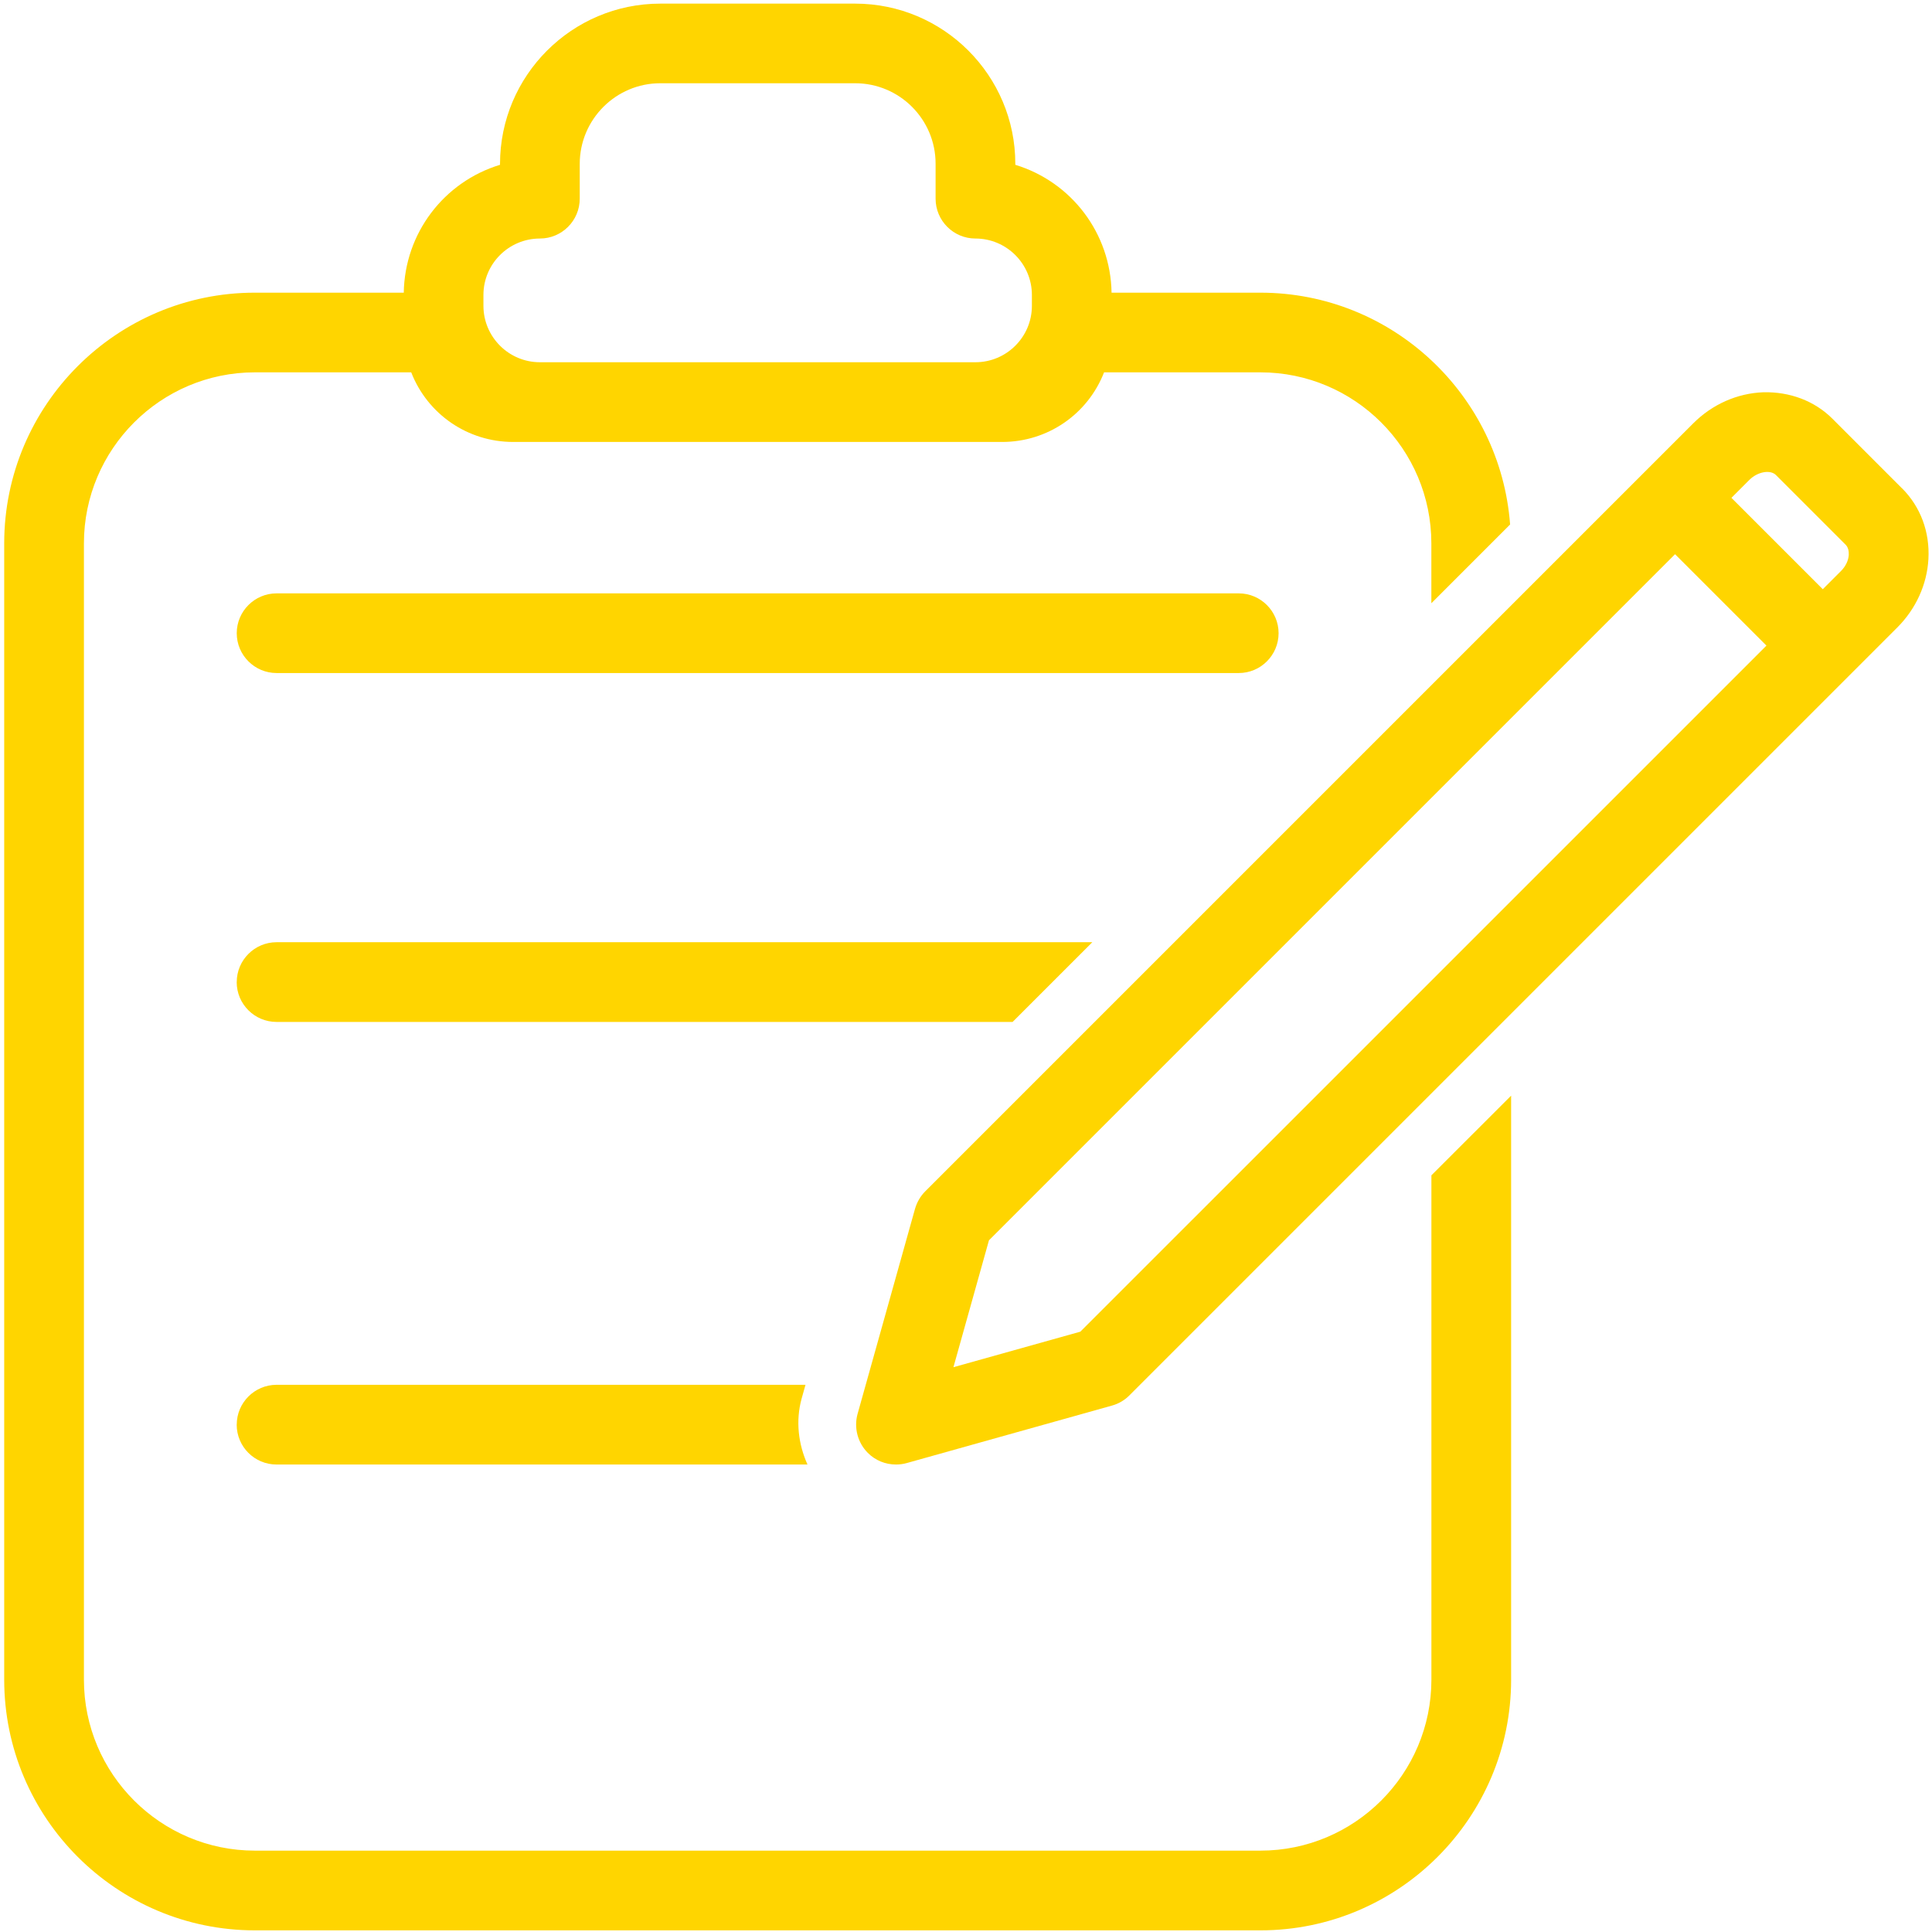 <?xml version="1.0" encoding="UTF-8"?><svg xmlns="http://www.w3.org/2000/svg" width="39.964" height="39.964" viewBox="0 0 39.964 39.964"><defs><style>.e{fill:none;}.f{fill:#ffd500;}</style></defs><g id="a"/><g id="b"><g id="c"><g id="d"><g><path class="f" d="M29.609,34.744c0,1.951-1.587,3.537-3.537,3.537H5.273c-1.951,0-3.537-1.587-3.537-3.537V11.24c0-1.951,1.587-3.538,3.537-3.538h3.233c.338,.867,1.168,1.44,2.11,1.44h10.113c.941,0,1.771-.573,2.109-1.44h3.233c1.951,0,3.537,1.587,3.537,3.538v1.238l1.629-1.629c-.201-2.677-2.438-4.795-5.166-4.795h-3.078c-.02-1.227-.826-2.29-1.991-2.645v-.022c0-1.826-1.486-3.312-3.313-3.312h-4.031c-1.828,0-3.315,1.488-3.315,3.316v.018c-1.165,.355-1.971,1.417-1.991,2.645h-3.079C2.413,6.053,.087,8.38,.087,11.24v23.504c0,2.86,2.326,5.186,5.186,5.186H26.072c2.86,0,5.186-2.326,5.186-5.186v-12.08l-1.649,1.648v10.432ZM10,6.101c0-.644,.524-1.167,1.168-1.167,.454,0,.824-.37,.824-.824v-.72c0-.919,.748-1.668,1.666-1.668h4.031c.918,0,1.664,.746,1.664,1.664v.724c0,.455,.37,.824,.824,.824,.644,0,1.168,.524,1.168,1.167v.225c0,.644-.524,1.167-1.168,1.167H11.168c-.644,0-1.168-.524-1.168-1.167v-.225Z"/><path class="f" d="M4.896,20.315c0,.455,.37,.824,.824,.824h15.226l1.649-1.649H5.721c-.454,0-.824,.37-.824,.824Z"/><path class="f" d="M4.896,29.47c0,.455,.37,.824,.824,.824h10.983c-.19-.424-.248-.903-.121-1.364l.08-.285H5.721c-.454,0-.824,.37-.824,.824Z"/><path class="f" d="M25.624,12.274H5.721c-.454,0-.824,.37-.824,.824s.37,.824,.824,.824H25.624c.454,0,.824-.37,.824-.824s-.37-.824-.824-.824Z"/></g><path class="f" d="M39.341,10.099l-1.436-1.437c-.373-.373-.885-.56-1.428-.548-.542,.02-1.058,.249-1.453,.644l-15.884,15.884c-.099,.099-.172,.223-.212,.361l-1.189,4.245c-.079,.286,.002,.594,.212,.805,.155,.156,.363,.241,.583,.241,.076,0,.15-.01,.222-.03l4.245-1.189c.136-.037,.261-.11,.361-.211l15.884-15.884c.385-.385,.614-.887,.644-1.415,.031-.562-.163-1.083-.548-1.467Zm-2.801,3.255l-14.193,14.192-2.625,.735,.735-2.625,14.192-14.192,1.89,1.89Zm1.703-1.881c-.007,.122-.066,.244-.164,.341l-.374,.374-1.89-1.89,.373-.373c.169-.168,.432-.216,.55-.097l1.437,1.437c.061,.06,.07,.148,.067,.208Z"/><rect class="e" width="39.964" height="39.964"/></g></g></g></svg>